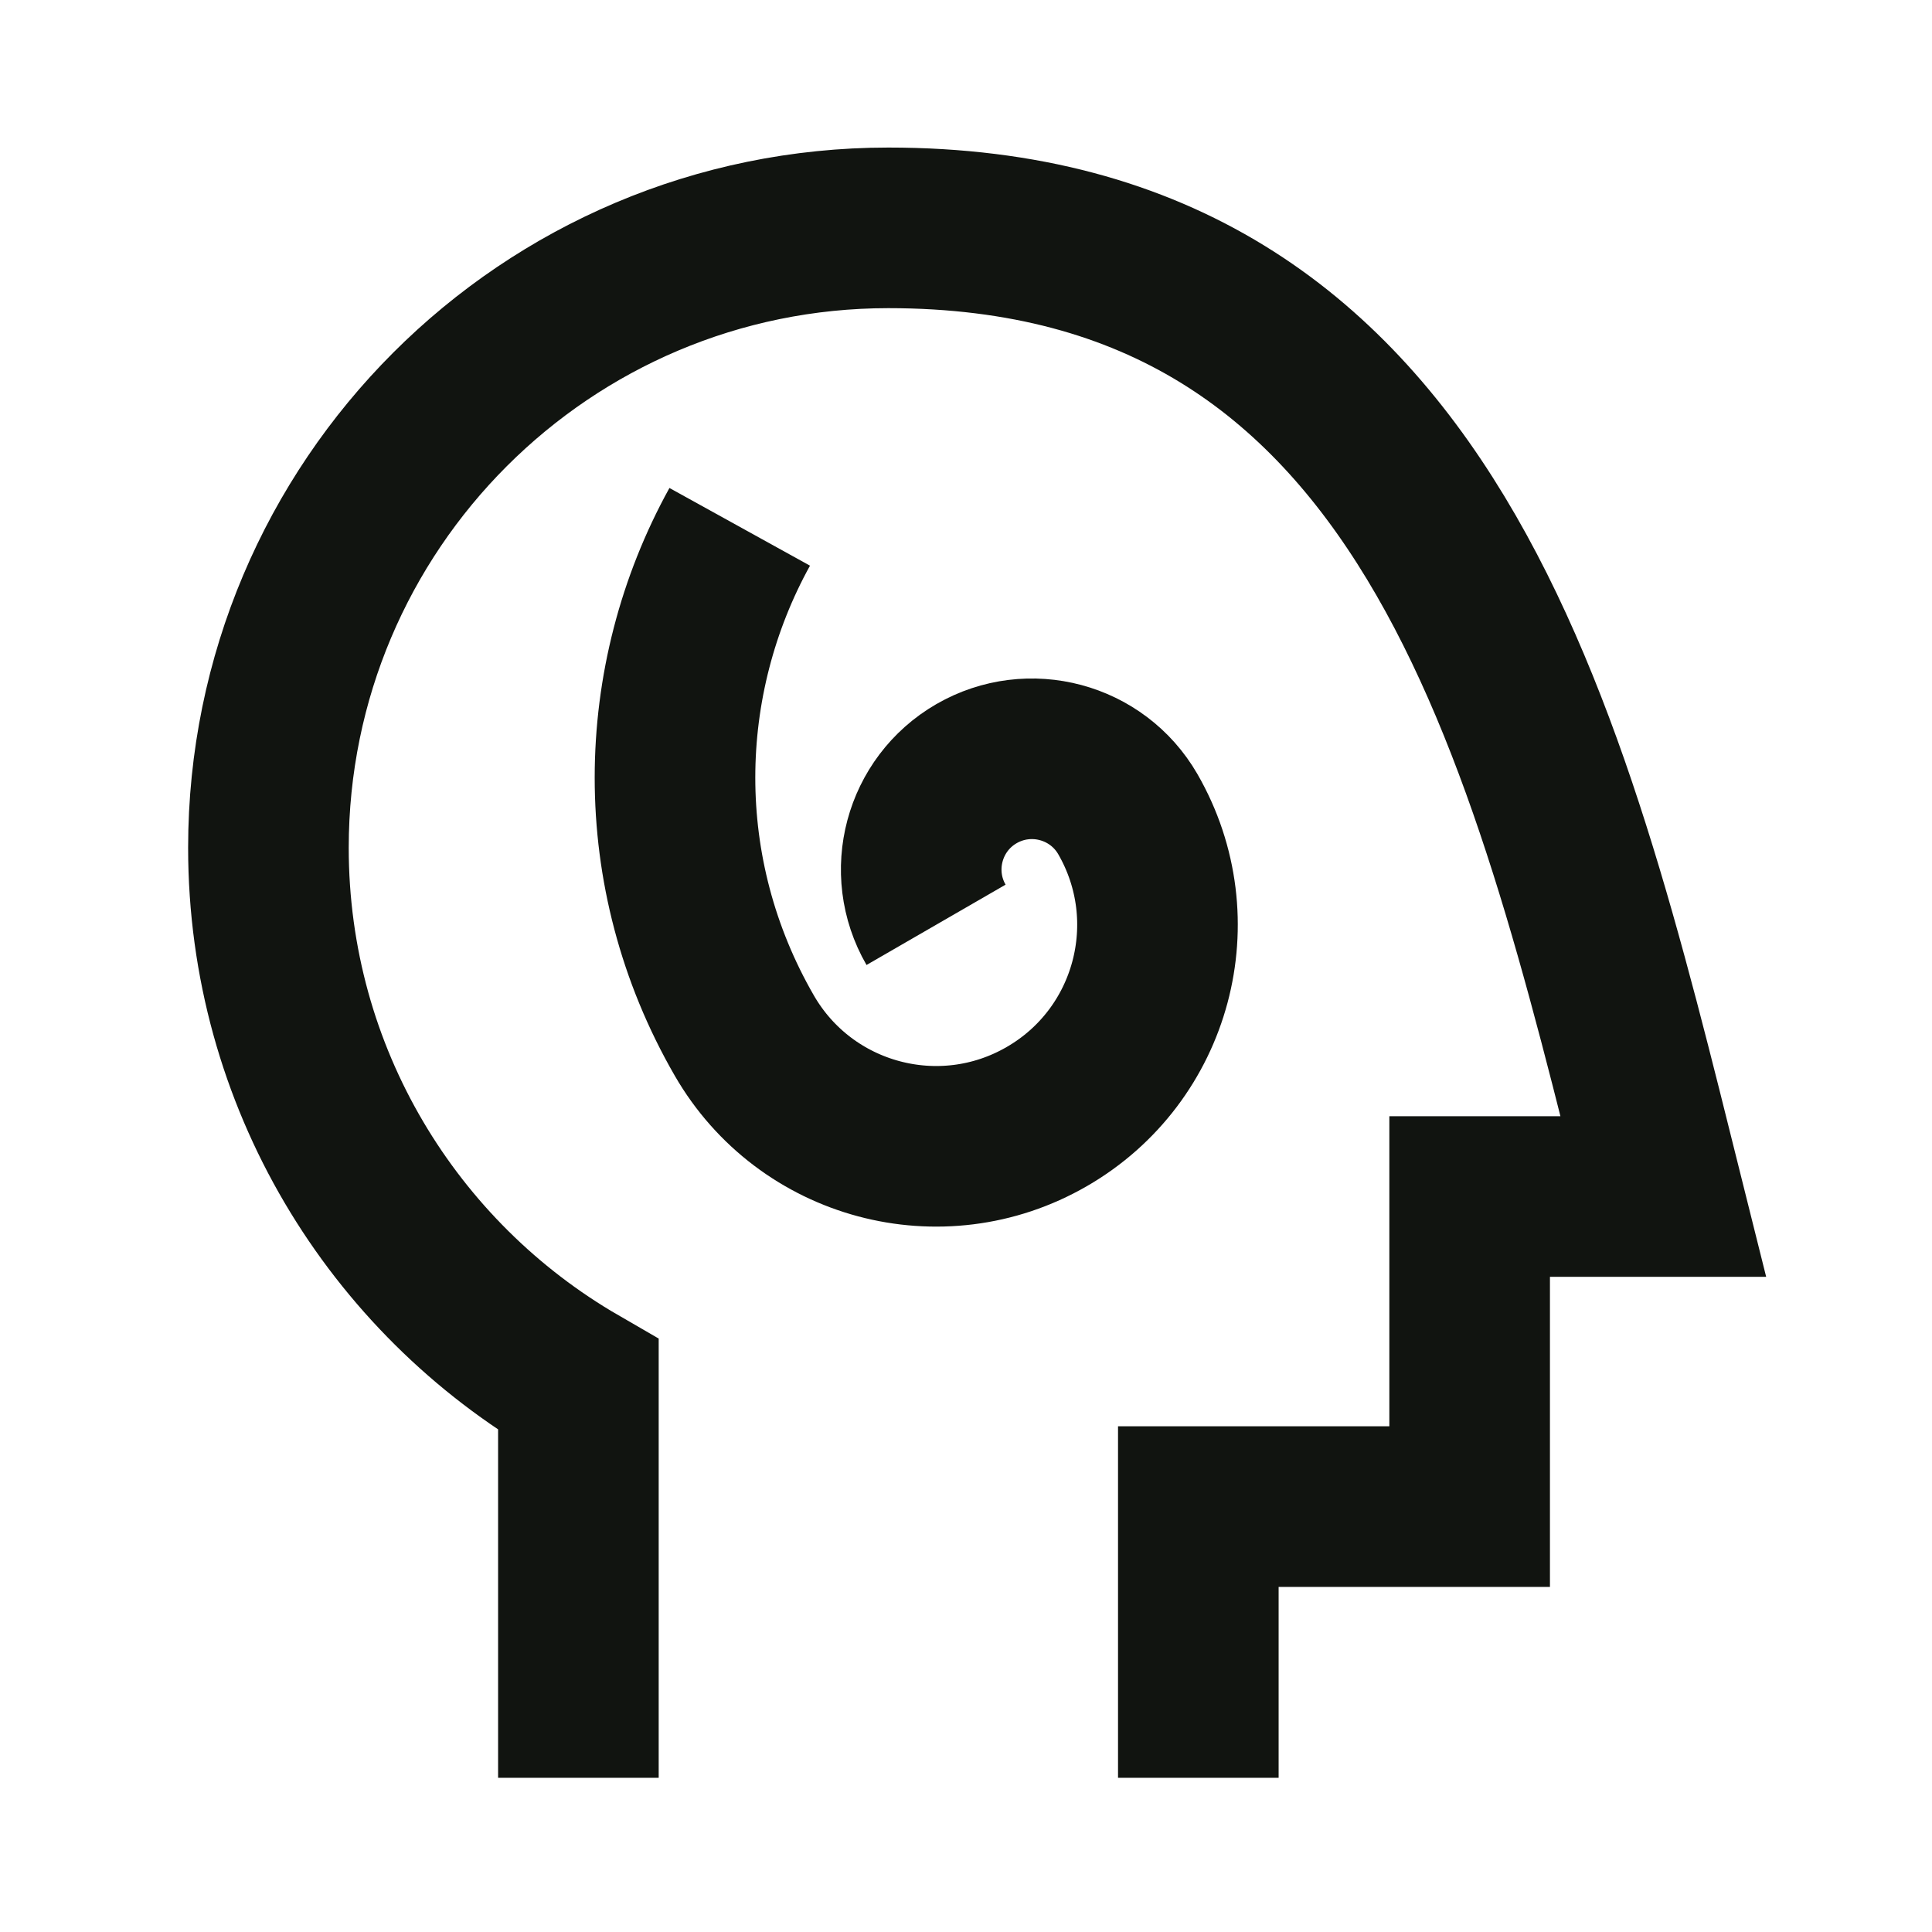 <svg width="16" height="16" viewBox="0 0 16 16" fill="none" xmlns="http://www.w3.org/2000/svg">
<path d="M9.924 14.723V12.477H12.171V9.909H13.775C12.813 6.059 11.85 1.887 7.357 1.887C4.521 1.887 2.223 4.186 2.223 7.021C2.223 8.922 3.255 10.581 4.79 11.469V14.723" stroke="#111410" stroke-width="1.33"/>
<path d="M7.752 7.659C7.499 7.221 7.649 6.66 8.087 6.407C8.526 6.154 9.087 6.304 9.34 6.742C9.846 7.62 9.546 8.741 8.669 9.247C7.792 9.754 6.67 9.453 6.164 8.576C5.386 7.228 5.424 5.633 6.126 4.363" stroke="#111410" stroke-width="1.33"/>
</svg>
